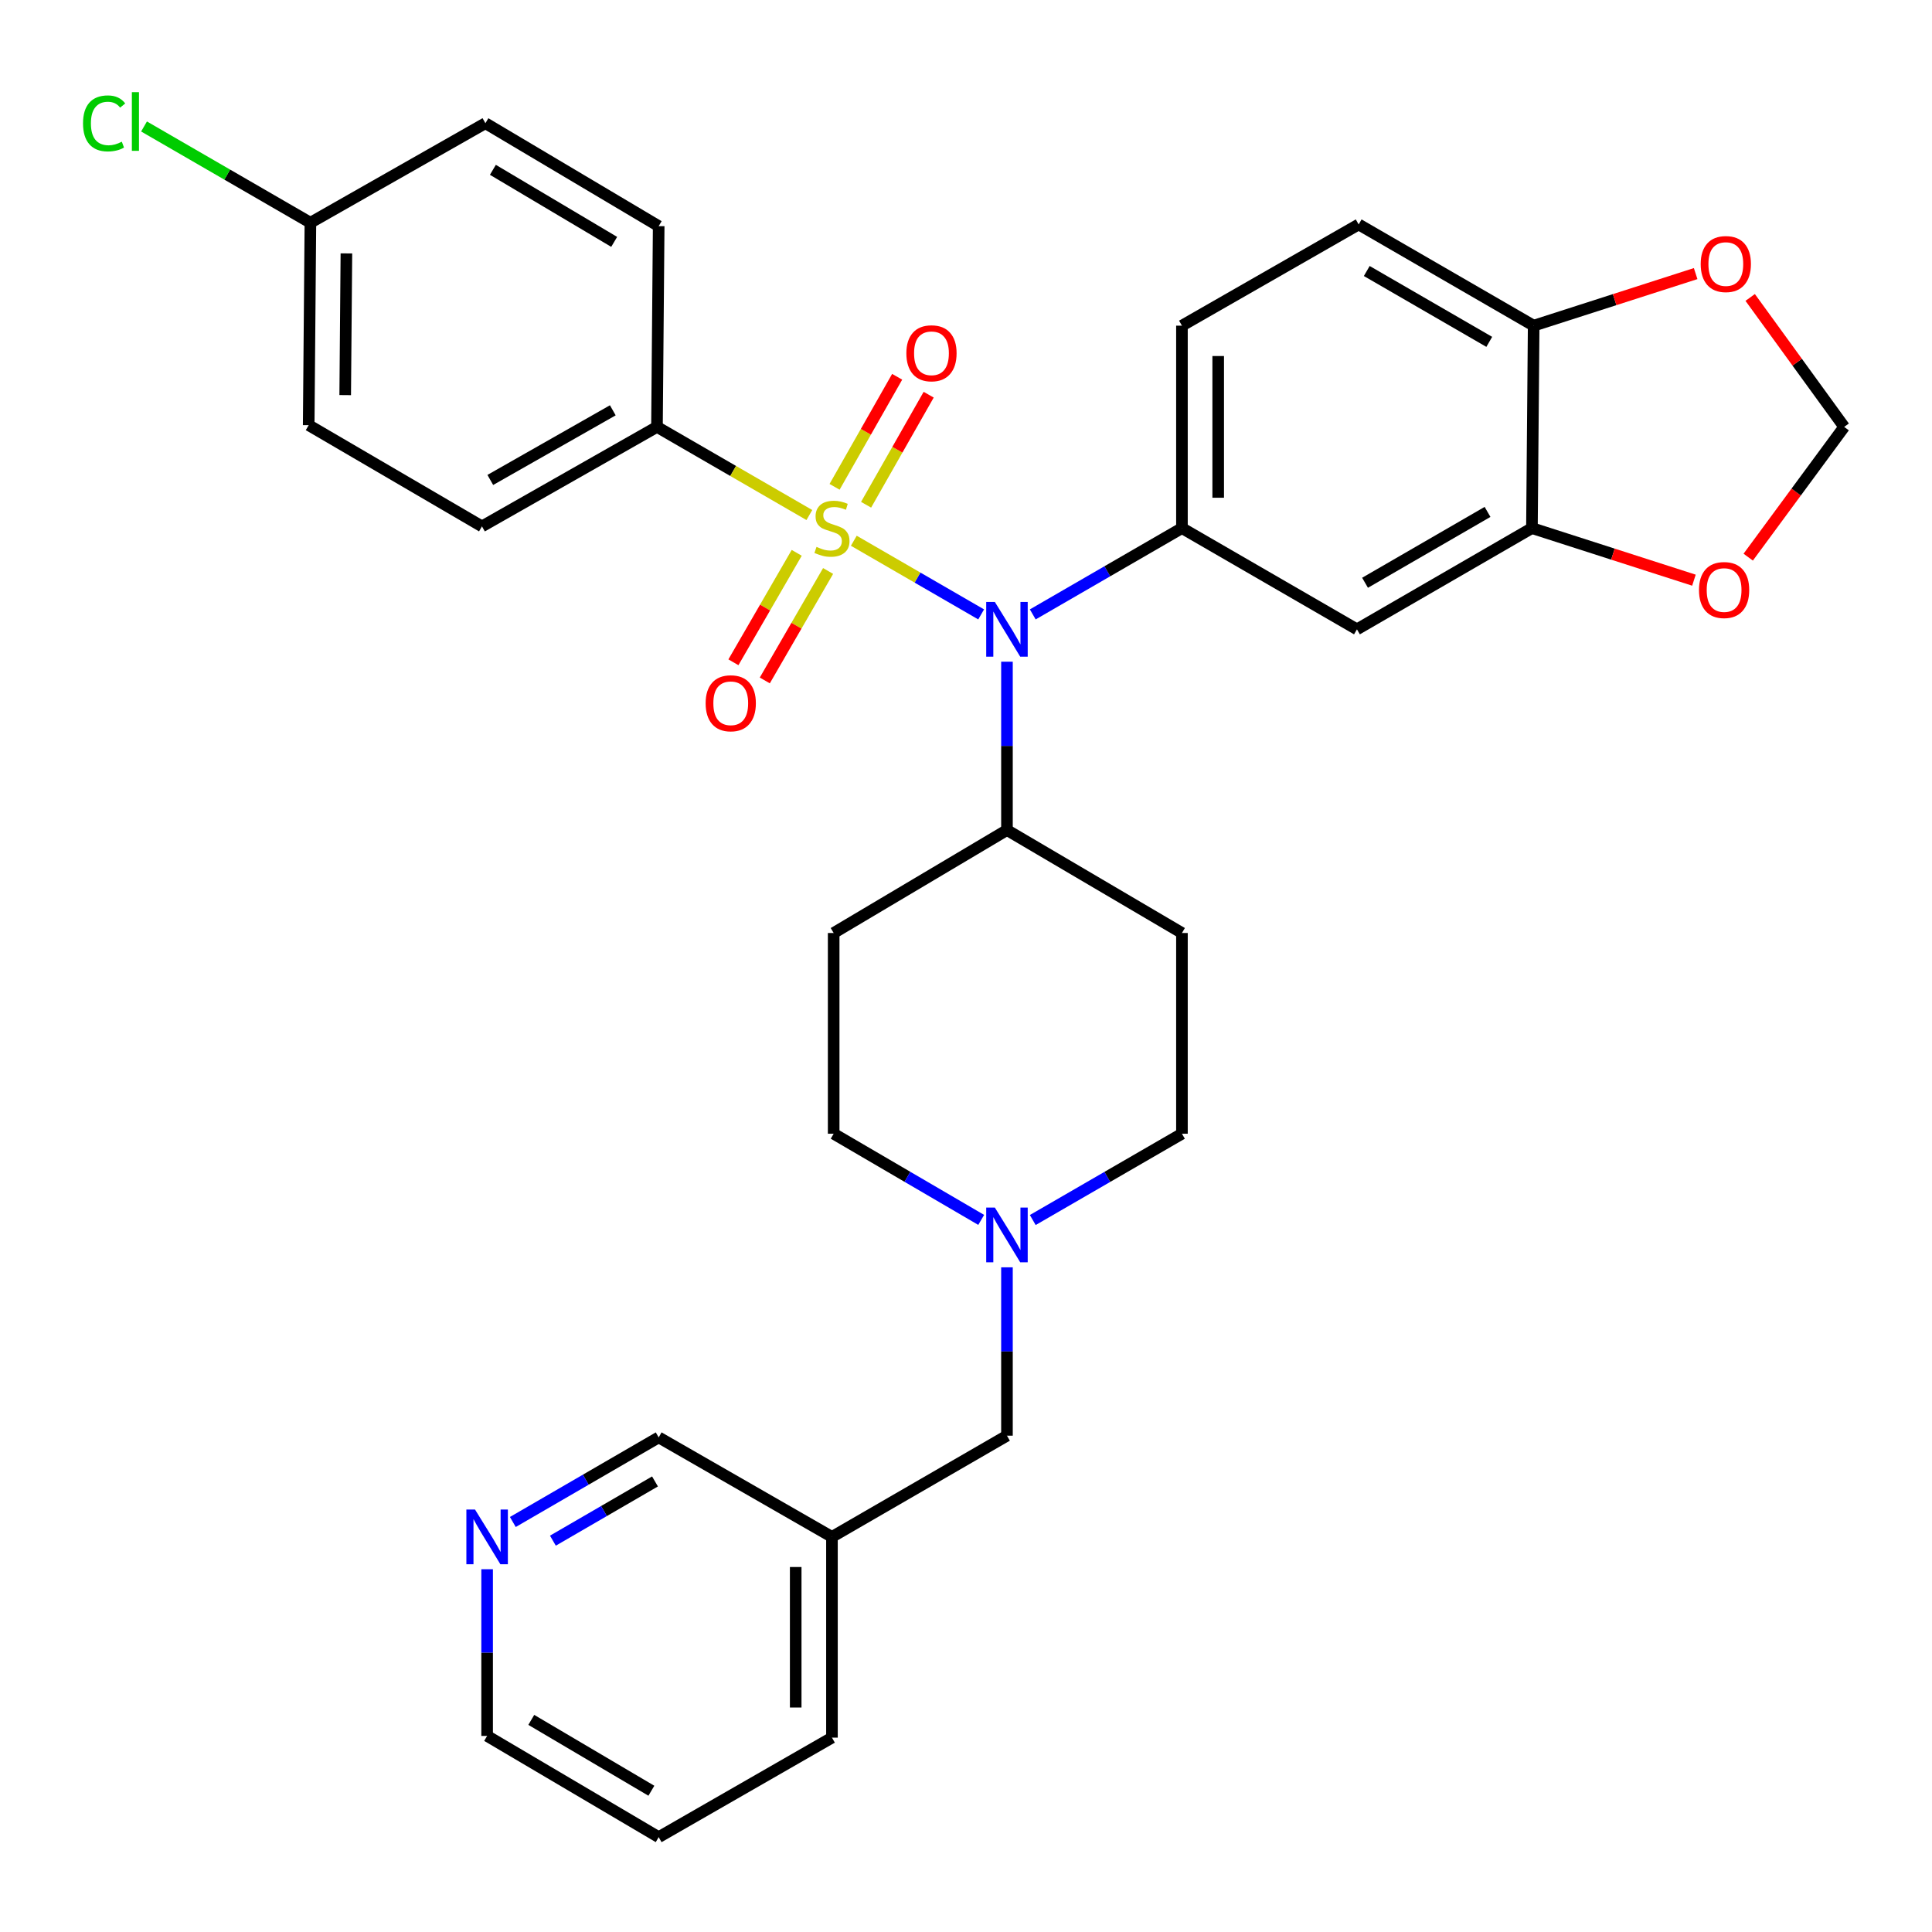 <?xml version='1.0' encoding='iso-8859-1'?>
<svg version='1.1' baseProfile='full'
              xmlns='http://www.w3.org/2000/svg'
                      xmlns:rdkit='http://www.rdkit.org/xml'
                      xmlns:xlink='http://www.w3.org/1999/xlink'
                  xml:space='preserve'
width='1000px' height='1000px' viewBox='0 0 1000 1000'>
<!-- END OF HEADER -->
<rect style='opacity:1.0;fill:#FFFFFF;stroke:none' width='1000' height='1000' x='0' y='0'> </rect>
<path class='bond-0' d='M 431.506,482.918 L 431.506,586.813' style='fill:none;fill-rule:evenodd;stroke:#000000;stroke-width:6px;stroke-linecap:butt;stroke-linejoin:miter;stroke-opacity:1' />
<path class='bond-1' d='M 431.506,482.918 L 521.202,429.637' style='fill:none;fill-rule:evenodd;stroke:#000000;stroke-width:6px;stroke-linecap:butt;stroke-linejoin:miter;stroke-opacity:1' />
<path class='bond-2' d='M 431.506,586.813 L 469.685,609.116' style='fill:none;fill-rule:evenodd;stroke:#000000;stroke-width:6px;stroke-linecap:butt;stroke-linejoin:miter;stroke-opacity:1' />
<path class='bond-2' d='M 469.685,609.116 L 507.865,631.418' style='fill:none;fill-rule:evenodd;stroke:#0000FF;stroke-width:6px;stroke-linecap:butt;stroke-linejoin:miter;stroke-opacity:1' />
<path class='bond-3' d='M 534.558,631.483 L 573.166,609.148' style='fill:none;fill-rule:evenodd;stroke:#0000FF;stroke-width:6px;stroke-linecap:butt;stroke-linejoin:miter;stroke-opacity:1' />
<path class='bond-3' d='M 573.166,609.148 L 611.774,586.813' style='fill:none;fill-rule:evenodd;stroke:#000000;stroke-width:6px;stroke-linecap:butt;stroke-linejoin:miter;stroke-opacity:1' />
<path class='bond-4' d='M 521.202,655.966 L 521.202,699.535' style='fill:none;fill-rule:evenodd;stroke:#0000FF;stroke-width:6px;stroke-linecap:butt;stroke-linejoin:miter;stroke-opacity:1' />
<path class='bond-4' d='M 521.202,699.535 L 521.202,743.104' style='fill:none;fill-rule:evenodd;stroke:#000000;stroke-width:6px;stroke-linecap:butt;stroke-linejoin:miter;stroke-opacity:1' />
<path class='bond-5' d='M 611.774,586.813 L 611.774,482.918' style='fill:none;fill-rule:evenodd;stroke:#000000;stroke-width:6px;stroke-linecap:butt;stroke-linejoin:miter;stroke-opacity:1' />
<path class='bond-6' d='M 611.774,482.918 L 521.202,429.637' style='fill:none;fill-rule:evenodd;stroke:#000000;stroke-width:6px;stroke-linecap:butt;stroke-linejoin:miter;stroke-opacity:1' />
<path class='bond-7' d='M 521.202,429.637 L 521.202,386.068' style='fill:none;fill-rule:evenodd;stroke:#000000;stroke-width:6px;stroke-linecap:butt;stroke-linejoin:miter;stroke-opacity:1' />
<path class='bond-7' d='M 521.202,386.068 L 521.202,342.499' style='fill:none;fill-rule:evenodd;stroke:#0000FF;stroke-width:6px;stroke-linecap:butt;stroke-linejoin:miter;stroke-opacity:1' />
<path class='bond-8' d='M 252.134,898.508 L 340.934,950.904' style='fill:none;fill-rule:evenodd;stroke:#000000;stroke-width:6px;stroke-linecap:butt;stroke-linejoin:miter;stroke-opacity:1' />
<path class='bond-8' d='M 274.99,890.207 L 337.15,926.884' style='fill:none;fill-rule:evenodd;stroke:#000000;stroke-width:6px;stroke-linecap:butt;stroke-linejoin:miter;stroke-opacity:1' />
<path class='bond-9' d='M 252.134,898.508 L 252.134,855.372' style='fill:none;fill-rule:evenodd;stroke:#000000;stroke-width:6px;stroke-linecap:butt;stroke-linejoin:miter;stroke-opacity:1' />
<path class='bond-9' d='M 252.134,855.372 L 252.134,812.235' style='fill:none;fill-rule:evenodd;stroke:#0000FF;stroke-width:6px;stroke-linecap:butt;stroke-linejoin:miter;stroke-opacity:1' />
<path class='bond-10' d='M 521.202,743.104 L 430.62,795.5' style='fill:none;fill-rule:evenodd;stroke:#000000;stroke-width:6px;stroke-linecap:butt;stroke-linejoin:miter;stroke-opacity:1' />
<path class='bond-11' d='M 340.934,950.904 L 430.62,899.395' style='fill:none;fill-rule:evenodd;stroke:#000000;stroke-width:6px;stroke-linecap:butt;stroke-linejoin:miter;stroke-opacity:1' />
<path class='bond-12' d='M 507.846,318.016 L 474.888,298.952' style='fill:none;fill-rule:evenodd;stroke:#0000FF;stroke-width:6px;stroke-linecap:butt;stroke-linejoin:miter;stroke-opacity:1' />
<path class='bond-12' d='M 474.888,298.952 L 441.93,279.888' style='fill:none;fill-rule:evenodd;stroke:#CCCC00;stroke-width:6px;stroke-linecap:butt;stroke-linejoin:miter;stroke-opacity:1' />
<path class='bond-13' d='M 534.558,318.015 L 573.166,295.681' style='fill:none;fill-rule:evenodd;stroke:#0000FF;stroke-width:6px;stroke-linecap:butt;stroke-linejoin:miter;stroke-opacity:1' />
<path class='bond-13' d='M 573.166,295.681 L 611.774,273.346' style='fill:none;fill-rule:evenodd;stroke:#000000;stroke-width:6px;stroke-linecap:butt;stroke-linejoin:miter;stroke-opacity:1' />
<path class='bond-14' d='M 340.048,220.961 L 249.465,272.46' style='fill:none;fill-rule:evenodd;stroke:#000000;stroke-width:6px;stroke-linecap:butt;stroke-linejoin:miter;stroke-opacity:1' />
<path class='bond-14' d='M 317.186,212.373 L 253.778,248.422' style='fill:none;fill-rule:evenodd;stroke:#000000;stroke-width:6px;stroke-linecap:butt;stroke-linejoin:miter;stroke-opacity:1' />
<path class='bond-15' d='M 340.048,220.961 L 340.934,117.055' style='fill:none;fill-rule:evenodd;stroke:#000000;stroke-width:6px;stroke-linecap:butt;stroke-linejoin:miter;stroke-opacity:1' />
<path class='bond-16' d='M 340.048,220.961 L 379.486,243.771' style='fill:none;fill-rule:evenodd;stroke:#000000;stroke-width:6px;stroke-linecap:butt;stroke-linejoin:miter;stroke-opacity:1' />
<path class='bond-16' d='M 379.486,243.771 L 418.924,266.581' style='fill:none;fill-rule:evenodd;stroke:#CCCC00;stroke-width:6px;stroke-linecap:butt;stroke-linejoin:miter;stroke-opacity:1' />
<path class='bond-17' d='M 249.465,272.46 L 159.78,220.064' style='fill:none;fill-rule:evenodd;stroke:#000000;stroke-width:6px;stroke-linecap:butt;stroke-linejoin:miter;stroke-opacity:1' />
<path class='bond-18' d='M 448.287,261.259 L 464.485,232.778' style='fill:none;fill-rule:evenodd;stroke:#CCCC00;stroke-width:6px;stroke-linecap:butt;stroke-linejoin:miter;stroke-opacity:1' />
<path class='bond-18' d='M 464.485,232.778 L 480.683,204.296' style='fill:none;fill-rule:evenodd;stroke:#FF0000;stroke-width:6px;stroke-linecap:butt;stroke-linejoin:miter;stroke-opacity:1' />
<path class='bond-18' d='M 431.975,251.983 L 448.173,223.501' style='fill:none;fill-rule:evenodd;stroke:#CCCC00;stroke-width:6px;stroke-linecap:butt;stroke-linejoin:miter;stroke-opacity:1' />
<path class='bond-18' d='M 448.173,223.501 L 464.371,195.02' style='fill:none;fill-rule:evenodd;stroke:#FF0000;stroke-width:6px;stroke-linecap:butt;stroke-linejoin:miter;stroke-opacity:1' />
<path class='bond-19' d='M 412.379,286.145 L 395.997,314.473' style='fill:none;fill-rule:evenodd;stroke:#CCCC00;stroke-width:6px;stroke-linecap:butt;stroke-linejoin:miter;stroke-opacity:1' />
<path class='bond-19' d='M 395.997,314.473 L 379.614,342.8' style='fill:none;fill-rule:evenodd;stroke:#FF0000;stroke-width:6px;stroke-linecap:butt;stroke-linejoin:miter;stroke-opacity:1' />
<path class='bond-19' d='M 428.623,295.539 L 412.241,323.867' style='fill:none;fill-rule:evenodd;stroke:#CCCC00;stroke-width:6px;stroke-linecap:butt;stroke-linejoin:miter;stroke-opacity:1' />
<path class='bond-19' d='M 412.241,323.867 L 395.858,352.195' style='fill:none;fill-rule:evenodd;stroke:#FF0000;stroke-width:6px;stroke-linecap:butt;stroke-linejoin:miter;stroke-opacity:1' />
<path class='bond-20' d='M 340.934,117.055 L 251.248,63.773' style='fill:none;fill-rule:evenodd;stroke:#000000;stroke-width:6px;stroke-linecap:butt;stroke-linejoin:miter;stroke-opacity:1' />
<path class='bond-20' d='M 317.897,125.196 L 255.117,87.898' style='fill:none;fill-rule:evenodd;stroke:#000000;stroke-width:6px;stroke-linecap:butt;stroke-linejoin:miter;stroke-opacity:1' />
<path class='bond-21' d='M 160.666,115.283 L 251.248,63.773' style='fill:none;fill-rule:evenodd;stroke:#000000;stroke-width:6px;stroke-linecap:butt;stroke-linejoin:miter;stroke-opacity:1' />
<path class='bond-22' d='M 160.666,115.283 L 117.608,90.374' style='fill:none;fill-rule:evenodd;stroke:#000000;stroke-width:6px;stroke-linecap:butt;stroke-linejoin:miter;stroke-opacity:1' />
<path class='bond-22' d='M 117.608,90.374 L 74.55,65.465' style='fill:none;fill-rule:evenodd;stroke:#00CC00;stroke-width:6px;stroke-linecap:butt;stroke-linejoin:miter;stroke-opacity:1' />
<path class='bond-23' d='M 160.666,115.283 L 159.78,220.064' style='fill:none;fill-rule:evenodd;stroke:#000000;stroke-width:6px;stroke-linecap:butt;stroke-linejoin:miter;stroke-opacity:1' />
<path class='bond-23' d='M 179.297,131.159 L 178.677,204.506' style='fill:none;fill-rule:evenodd;stroke:#000000;stroke-width:6px;stroke-linecap:butt;stroke-linejoin:miter;stroke-opacity:1' />
<path class='bond-24' d='M 703.242,116.169 L 793.824,168.565' style='fill:none;fill-rule:evenodd;stroke:#000000;stroke-width:6px;stroke-linecap:butt;stroke-linejoin:miter;stroke-opacity:1' />
<path class='bond-24' d='M 707.434,140.272 L 770.841,176.949' style='fill:none;fill-rule:evenodd;stroke:#000000;stroke-width:6px;stroke-linecap:butt;stroke-linejoin:miter;stroke-opacity:1' />
<path class='bond-25' d='M 703.242,116.169 L 611.774,168.565' style='fill:none;fill-rule:evenodd;stroke:#000000;stroke-width:6px;stroke-linecap:butt;stroke-linejoin:miter;stroke-opacity:1' />
<path class='bond-26' d='M 611.774,168.565 L 611.774,273.346' style='fill:none;fill-rule:evenodd;stroke:#000000;stroke-width:6px;stroke-linecap:butt;stroke-linejoin:miter;stroke-opacity:1' />
<path class='bond-26' d='M 630.538,184.282 L 630.538,257.629' style='fill:none;fill-rule:evenodd;stroke:#000000;stroke-width:6px;stroke-linecap:butt;stroke-linejoin:miter;stroke-opacity:1' />
<path class='bond-27' d='M 611.774,273.346 L 702.356,325.742' style='fill:none;fill-rule:evenodd;stroke:#000000;stroke-width:6px;stroke-linecap:butt;stroke-linejoin:miter;stroke-opacity:1' />
<path class='bond-28' d='M 702.356,325.742 L 792.928,273.346' style='fill:none;fill-rule:evenodd;stroke:#000000;stroke-width:6px;stroke-linecap:butt;stroke-linejoin:miter;stroke-opacity:1' />
<path class='bond-28' d='M 706.545,301.64 L 769.945,264.963' style='fill:none;fill-rule:evenodd;stroke:#000000;stroke-width:6px;stroke-linecap:butt;stroke-linejoin:miter;stroke-opacity:1' />
<path class='bond-29' d='M 793.824,168.565 L 792.928,273.346' style='fill:none;fill-rule:evenodd;stroke:#000000;stroke-width:6px;stroke-linecap:butt;stroke-linejoin:miter;stroke-opacity:1' />
<path class='bond-30' d='M 793.824,168.565 L 835.745,155.088' style='fill:none;fill-rule:evenodd;stroke:#000000;stroke-width:6px;stroke-linecap:butt;stroke-linejoin:miter;stroke-opacity:1' />
<path class='bond-30' d='M 835.745,155.088 L 877.666,141.611' style='fill:none;fill-rule:evenodd;stroke:#FF0000;stroke-width:6px;stroke-linecap:butt;stroke-linejoin:miter;stroke-opacity:1' />
<path class='bond-31' d='M 792.928,273.346 L 834.854,286.823' style='fill:none;fill-rule:evenodd;stroke:#000000;stroke-width:6px;stroke-linecap:butt;stroke-linejoin:miter;stroke-opacity:1' />
<path class='bond-31' d='M 834.854,286.823 L 876.78,300.301' style='fill:none;fill-rule:evenodd;stroke:#FF0000;stroke-width:6px;stroke-linecap:butt;stroke-linejoin:miter;stroke-opacity:1' />
<path class='bond-32' d='M 904.873,288.38 L 929.709,254.67' style='fill:none;fill-rule:evenodd;stroke:#FF0000;stroke-width:6px;stroke-linecap:butt;stroke-linejoin:miter;stroke-opacity:1' />
<path class='bond-32' d='M 929.709,254.67 L 954.545,220.961' style='fill:none;fill-rule:evenodd;stroke:#000000;stroke-width:6px;stroke-linecap:butt;stroke-linejoin:miter;stroke-opacity:1' />
<path class='bond-33' d='M 954.545,220.961 L 930.217,187.46' style='fill:none;fill-rule:evenodd;stroke:#000000;stroke-width:6px;stroke-linecap:butt;stroke-linejoin:miter;stroke-opacity:1' />
<path class='bond-33' d='M 930.217,187.46 L 905.89,153.958' style='fill:none;fill-rule:evenodd;stroke:#FF0000;stroke-width:6px;stroke-linecap:butt;stroke-linejoin:miter;stroke-opacity:1' />
<path class='bond-34' d='M 430.62,899.395 L 430.62,795.5' style='fill:none;fill-rule:evenodd;stroke:#000000;stroke-width:6px;stroke-linecap:butt;stroke-linejoin:miter;stroke-opacity:1' />
<path class='bond-34' d='M 411.855,883.81 L 411.855,811.084' style='fill:none;fill-rule:evenodd;stroke:#000000;stroke-width:6px;stroke-linecap:butt;stroke-linejoin:miter;stroke-opacity:1' />
<path class='bond-35' d='M 430.62,795.5 L 340.934,743.99' style='fill:none;fill-rule:evenodd;stroke:#000000;stroke-width:6px;stroke-linecap:butt;stroke-linejoin:miter;stroke-opacity:1' />
<path class='bond-36' d='M 340.934,743.99 L 303.187,765.886' style='fill:none;fill-rule:evenodd;stroke:#000000;stroke-width:6px;stroke-linecap:butt;stroke-linejoin:miter;stroke-opacity:1' />
<path class='bond-36' d='M 303.187,765.886 L 265.441,787.781' style='fill:none;fill-rule:evenodd;stroke:#0000FF;stroke-width:6px;stroke-linecap:butt;stroke-linejoin:miter;stroke-opacity:1' />
<path class='bond-36' d='M 339.025,766.79 L 312.603,782.117' style='fill:none;fill-rule:evenodd;stroke:#000000;stroke-width:6px;stroke-linecap:butt;stroke-linejoin:miter;stroke-opacity:1' />
<path class='bond-36' d='M 312.603,782.117 L 286.18,797.444' style='fill:none;fill-rule:evenodd;stroke:#0000FF;stroke-width:6px;stroke-linecap:butt;stroke-linejoin:miter;stroke-opacity:1' />
<path  class='atom-2' d='M 514.942 625.049
L 524.222 640.049
Q 525.142 641.529, 526.622 644.209
Q 528.102 646.889, 528.182 647.049
L 528.182 625.049
L 531.942 625.049
L 531.942 653.369
L 528.062 653.369
L 518.102 636.969
Q 516.942 635.049, 515.702 632.849
Q 514.502 630.649, 514.142 629.969
L 514.142 653.369
L 510.462 653.369
L 510.462 625.049
L 514.942 625.049
' fill='#0000FF'/>
<path  class='atom-9' d='M 514.942 311.582
L 524.222 326.582
Q 525.142 328.062, 526.622 330.742
Q 528.102 333.422, 528.182 333.582
L 528.182 311.582
L 531.942 311.582
L 531.942 339.902
L 528.062 339.902
L 518.102 323.502
Q 516.942 321.582, 515.702 319.382
Q 514.502 317.182, 514.142 316.502
L 514.142 339.902
L 510.462 339.902
L 510.462 311.582
L 514.942 311.582
' fill='#0000FF'/>
<path  class='atom-12' d='M 422.62 283.066
Q 422.94 283.186, 424.26 283.746
Q 425.58 284.306, 427.02 284.666
Q 428.5 284.986, 429.94 284.986
Q 432.62 284.986, 434.18 283.706
Q 435.74 282.386, 435.74 280.106
Q 435.74 278.546, 434.94 277.586
Q 434.18 276.626, 432.98 276.106
Q 431.78 275.586, 429.78 274.986
Q 427.26 274.226, 425.74 273.506
Q 424.26 272.786, 423.18 271.266
Q 422.14 269.746, 422.14 267.186
Q 422.14 263.626, 424.54 261.426
Q 426.98 259.226, 431.78 259.226
Q 435.06 259.226, 438.78 260.786
L 437.86 263.866
Q 434.46 262.466, 431.9 262.466
Q 429.14 262.466, 427.62 263.626
Q 426.1 264.746, 426.14 266.706
Q 426.14 268.226, 426.9 269.146
Q 427.7 270.066, 428.82 270.586
Q 429.98 271.106, 431.9 271.706
Q 434.46 272.506, 435.98 273.306
Q 437.5 274.106, 438.58 275.746
Q 439.7 277.346, 439.7 280.106
Q 439.7 284.026, 437.06 286.146
Q 434.46 288.226, 430.1 288.226
Q 427.58 288.226, 425.66 287.666
Q 423.78 287.146, 421.54 286.226
L 422.62 283.066
' fill='#CCCC00'/>
<path  class='atom-13' d='M 469.129 182.854
Q 469.129 176.054, 472.489 172.254
Q 475.849 168.454, 482.129 168.454
Q 488.409 168.454, 491.769 172.254
Q 495.129 176.054, 495.129 182.854
Q 495.129 189.734, 491.729 193.654
Q 488.329 197.534, 482.129 197.534
Q 475.889 197.534, 472.489 193.654
Q 469.129 189.774, 469.129 182.854
M 482.129 194.334
Q 486.449 194.334, 488.769 191.454
Q 491.129 188.534, 491.129 182.854
Q 491.129 177.294, 488.769 174.494
Q 486.449 171.654, 482.129 171.654
Q 477.809 171.654, 475.449 174.454
Q 473.129 177.254, 473.129 182.854
Q 473.129 188.574, 475.449 191.454
Q 477.809 194.334, 482.129 194.334
' fill='#FF0000'/>
<path  class='atom-14' d='M 365.234 364.008
Q 365.234 357.208, 368.594 353.408
Q 371.954 349.608, 378.234 349.608
Q 384.514 349.608, 387.874 353.408
Q 391.234 357.208, 391.234 364.008
Q 391.234 370.888, 387.834 374.808
Q 384.434 378.688, 378.234 378.688
Q 371.994 378.688, 368.594 374.808
Q 365.234 370.928, 365.234 364.008
M 378.234 375.488
Q 382.554 375.488, 384.874 372.608
Q 387.234 369.688, 387.234 364.008
Q 387.234 358.448, 384.874 355.648
Q 382.554 352.808, 378.234 352.808
Q 373.914 352.808, 371.554 355.608
Q 369.234 358.408, 369.234 364.008
Q 369.234 369.728, 371.554 372.608
Q 373.914 375.488, 378.234 375.488
' fill='#FF0000'/>
<path  class='atom-23' d='M 879.392 305.399
Q 879.392 298.599, 882.752 294.799
Q 886.112 290.999, 892.392 290.999
Q 898.672 290.999, 902.032 294.799
Q 905.392 298.599, 905.392 305.399
Q 905.392 312.279, 901.992 316.199
Q 898.592 320.079, 892.392 320.079
Q 886.152 320.079, 882.752 316.199
Q 879.392 312.319, 879.392 305.399
M 892.392 316.879
Q 896.712 316.879, 899.032 313.999
Q 901.392 311.079, 901.392 305.399
Q 901.392 299.839, 899.032 297.039
Q 896.712 294.199, 892.392 294.199
Q 888.072 294.199, 885.712 296.999
Q 883.392 299.799, 883.392 305.399
Q 883.392 311.119, 885.712 313.999
Q 888.072 316.879, 892.392 316.879
' fill='#FF0000'/>
<path  class='atom-25' d='M 880.278 136.672
Q 880.278 129.872, 883.638 126.072
Q 886.998 122.272, 893.278 122.272
Q 899.558 122.272, 902.918 126.072
Q 906.278 129.872, 906.278 136.672
Q 906.278 143.552, 902.878 147.472
Q 899.478 151.352, 893.278 151.352
Q 887.038 151.352, 883.638 147.472
Q 880.278 143.592, 880.278 136.672
M 893.278 148.152
Q 897.598 148.152, 899.918 145.272
Q 902.278 142.352, 902.278 136.672
Q 902.278 131.112, 899.918 128.312
Q 897.598 125.472, 893.278 125.472
Q 888.958 125.472, 886.598 128.272
Q 884.278 131.072, 884.278 136.672
Q 884.278 142.392, 886.598 145.272
Q 888.958 148.152, 893.278 148.152
' fill='#FF0000'/>
<path  class='atom-28' d='M 42.974 63.867
Q 42.974 56.827, 46.254 53.147
Q 49.574 49.427, 55.854 49.427
Q 61.694 49.427, 64.814 53.547
L 62.174 55.707
Q 59.894 52.707, 55.854 52.707
Q 51.574 52.707, 49.294 55.587
Q 47.054 58.427, 47.054 63.867
Q 47.054 69.467, 49.374 72.347
Q 51.734 75.227, 56.294 75.227
Q 59.414 75.227, 63.054 73.347
L 64.174 76.347
Q 62.694 77.307, 60.454 77.867
Q 58.214 78.427, 55.734 78.427
Q 49.574 78.427, 46.254 74.667
Q 42.974 70.907, 42.974 63.867
' fill='#00CC00'/>
<path  class='atom-28' d='M 68.254 47.707
L 71.934 47.707
L 71.934 78.067
L 68.254 78.067
L 68.254 47.707
' fill='#00CC00'/>
<path  class='atom-32' d='M 245.874 781.34
L 255.154 796.34
Q 256.074 797.82, 257.554 800.5
Q 259.034 803.18, 259.114 803.34
L 259.114 781.34
L 262.874 781.34
L 262.874 809.66
L 258.994 809.66
L 249.034 793.26
Q 247.874 791.34, 246.634 789.14
Q 245.434 786.94, 245.074 786.26
L 245.074 809.66
L 241.394 809.66
L 241.394 781.34
L 245.874 781.34
' fill='#0000FF'/>
</svg>
